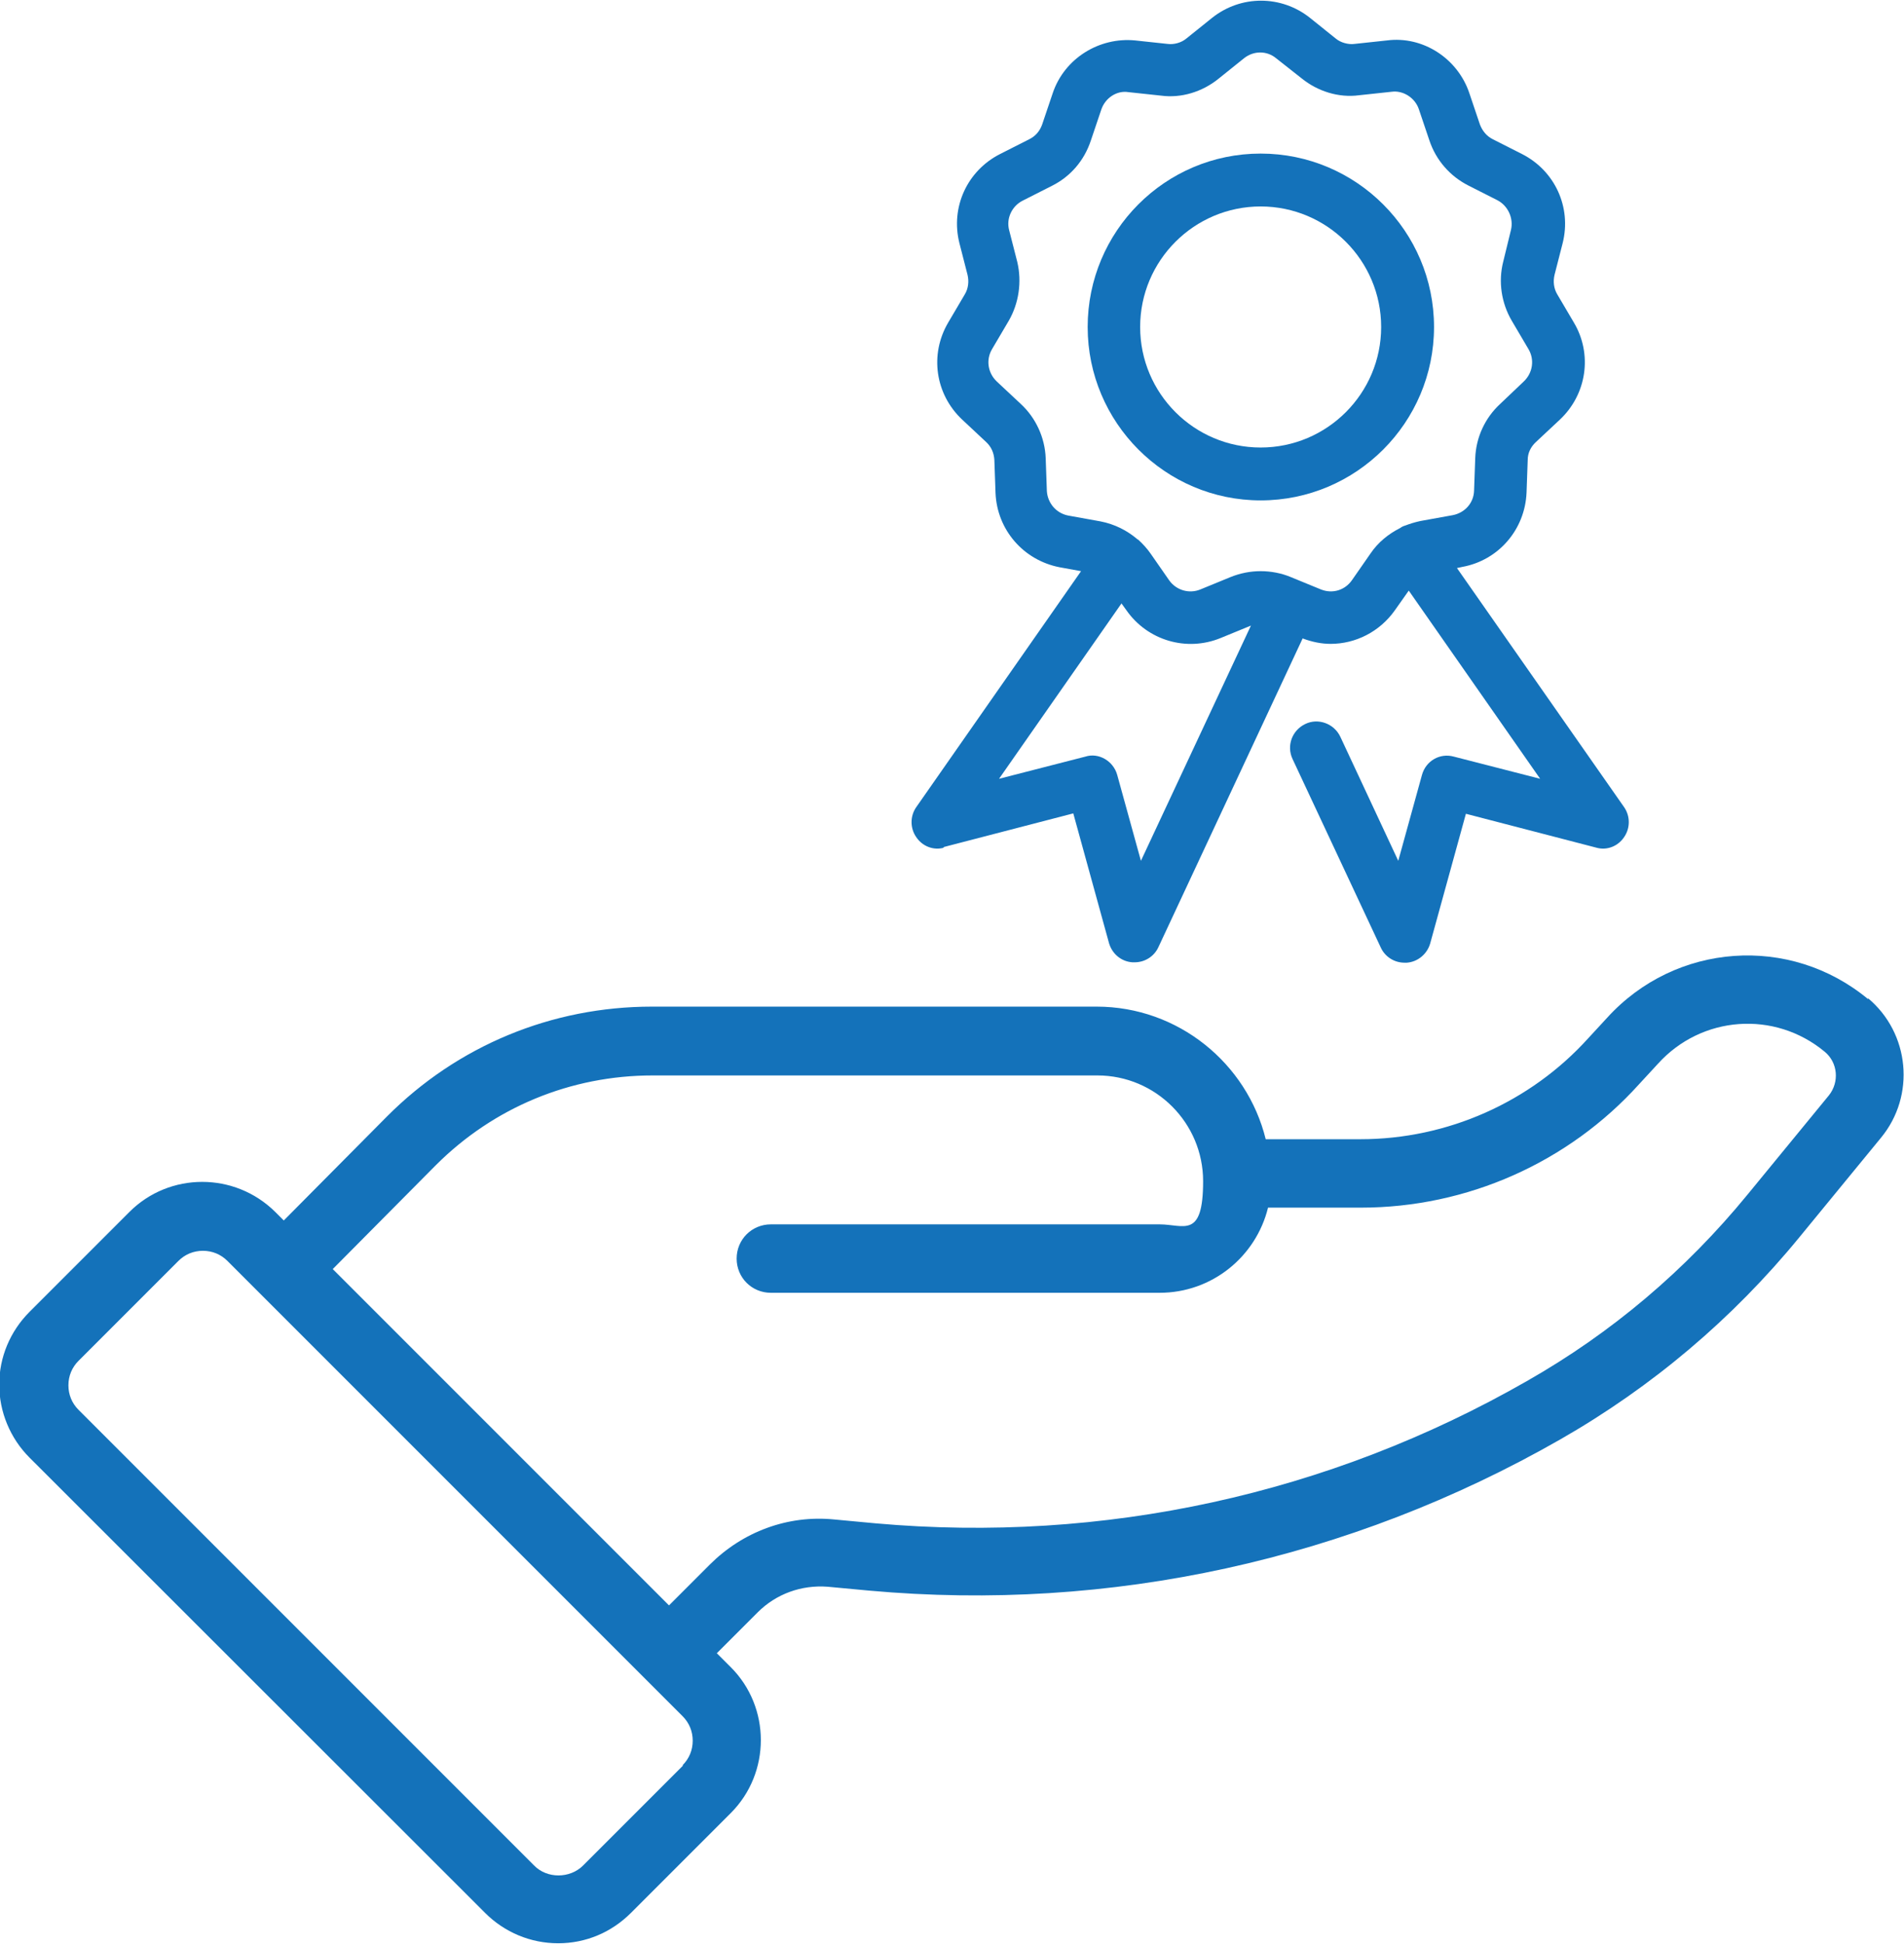 <?xml version="1.0" encoding="UTF-8"?>
<svg id="Capa_1" data-name="Capa 1" xmlns="http://www.w3.org/2000/svg" version="1.1" viewBox="0 0 489.8 500">
  <defs>
    <style>
      .cls-1 {
        fill: #1472ba;
        stroke-width: 0px;
      }
    </style>
  </defs>
  <path class="cls-1" d="M324.3,128.7c24.6,0,44.6-20,44.6-44.6s-20-44.6-44.6-44.6-44.5,20-44.5,44.6,20,44.6,44.5,44.6ZM324.3,53.1c17.1,0,31,13.9,31,31s-13.9,31-31,31-31-13.9-31-31,13.9-31,31-31Z"/>
  <path class="cls-1" d="M242.6,217.9l33.5-8.7,9.2,33.4c.8,2.7,3.1,4.7,6,4.9.2,0,.4,0,.6,0,2.6,0,5-1.5,6.1-3.9l37.1-79.4c2.4.9,4.8,1.4,7.2,1.4,6.4,0,12.6-3.1,16.5-8.6l3.6-5.1,33.8,48.4-22.2-5.7c-3.6-1-7.2,1.1-8.2,4.7l-6.1,22.1-14.9-31.9c-1.6-3.4-5.7-4.9-9-3.3-3.4,1.6-4.9,5.6-3.3,9l22.7,48.5c1.1,2.4,3.5,3.9,6.1,3.9s.4,0,.6,0c2.8-.2,5.2-2.2,6-4.9l9.2-33.4,33.5,8.7c2.7.8,5.6-.3,7.2-2.7,1.6-2.3,1.6-5.4,0-7.7l-43-61.5,1.4-.3c9.3-1.7,16.1-9.6,16.5-19.1l.3-8.4c0-1.8.8-3.4,2.1-4.6l6.2-5.8c6.9-6.5,8.4-16.8,3.6-24.9l-4.3-7.3c-.9-1.5-1.1-3.3-.7-5l2.1-8.2c2.3-9.2-2-18.6-10.5-22.9l-7.5-3.8c-1.6-.8-2.7-2.2-3.3-3.8l-2.7-8c-3-9-12-14.8-21.2-13.6l-8.4.9c-1.5.2-3.5-.3-4.8-1.4l-6.6-5.3c-7.4-5.9-17.8-5.9-25.2,0l-6.6,5.3c-1.3,1.1-3.2,1.6-4.8,1.4l-8.4-.9c-9.2-.9-18.2,4.6-21.2,13.6l-2.7,8c-.6,1.7-1.7,3-3.3,3.8l-7.5,3.8c-8.5,4.3-12.8,13.7-10.5,22.9l2.1,8.2c.4,1.7.2,3.5-.7,5l-4.3,7.3c-4.8,8.2-3.3,18.4,3.6,24.9l6.2,5.8c1.3,1.2,2,2.8,2.1,4.6l.3,8.5c.4,9.5,7.2,17.3,16.5,19.1l5.5,1-42.4,60.7c-1.6,2.3-1.6,5.4,0,7.7,1.6,2.4,4.5,3.5,7.2,2.7ZM269.3,126.2l-.3-8.4c-.2-5.2-2.5-10.3-6.4-13.9l-6.2-5.8c-2.3-2.2-2.8-5.6-1.2-8.3l4.3-7.3c2.6-4.5,3.4-10,2.2-15.1l-2.1-8.2c-.8-3,.7-6.2,3.5-7.6l7.5-3.8c4.8-2.4,8.3-6.5,10-11.6l2.7-8c1-3,4-5,7-4.5l8.4.9c5.2.7,10.6-1,14.7-4.3l6.6-5.3c2.5-2,5.9-2,8.3,0l6.6,5.2c4.1,3.3,9.5,5,14.7,4.3l8.4-.9c2.9-.4,6,1.5,7,4.5l2.7,8c1.7,5.1,5.3,9.2,10,11.6l7.5,3.8c2.7,1.4,4.2,4.6,3.5,7.6l-2,8.2c-1.3,5.1-.5,10.6,2.2,15.2l4.3,7.3c1.6,2.7,1.1,6.1-1.2,8.3l-6.1,5.8c-3.9,3.6-6.2,8.6-6.4,13.9l-.3,8.4c-.1,3.2-2.4,5.7-5.5,6.3l-8.3,1.5c-1.4.3-2.7.7-4,1.2-.4.1-.8.3-1.2.6-3,1.5-5.7,3.7-7.6,6.5l-4.8,6.9c-1.8,2.6-5,3.6-8,2.4l-7.8-3.2c-2.4-1-5.1-1.5-7.7-1.5s-5.2.5-7.7,1.5l-7.8,3.2c-2.9,1.2-6.2.2-8-2.3l-4.8-6.9c-.9-1.3-2-2.5-3.2-3.6,0,0-.1,0-.2-.1-2.7-2.3-5.9-3.9-9.5-4.6l-8.3-1.5c-3.1-.6-5.3-3.2-5.5-6.3ZM288.5,155.2l1.3,1.8c5.4,7.7,15.4,10.7,24.2,7.1l7.8-3.2s0,0,0,0l-28.3,60.5-6.1-22.1c-1-3.6-4.8-5.8-8.2-4.7l-22.2,5.7,31.5-45.1Z"/>
  <path class="cls-1" d="M480.6,257c-20.1-16.7-49.6-14.6-67.2,4.8l-4.8,5.2c-14.9,16.5-36.3,26-58.6,26h-24.4c-4.8-19.5-22.5-34.1-43.5-34.1h-114.4c-25.7,0-50,10-68.2,28.3l-26.5,26.7-2.2-2.2c-10.4-10.3-27.2-10.3-37.5,0l-25.7,25.7c-5,5-7.8,11.7-7.8,18.7s2.8,13.8,7.8,18.8l117.2,117.1c5,5,11.7,7.8,18.8,7.8s13.7-2.8,18.7-7.8l25.7-25.7c10.3-10.3,10.3-27.2,0-37.5l-3.6-3.6,10.5-10.5c4.8-4.8,11.3-7.1,18-6.6l10.7,1c62,5.6,123.6-7.9,177.8-38.9,23.6-13.5,44.3-31,61.5-52l21-25.6c8.9-10.8,7.4-26.9-3.4-35.9ZM175.7,454.1l-25.7,25.7h0c-3.4,3.4-9.3,3.4-12.6,0l-117.2-117.2c-1.7-1.7-2.6-3.9-2.6-6.3s.9-4.6,2.6-6.3l25.7-25.7c1.7-1.7,3.9-2.6,6.3-2.6s4.6.9,6.3,2.6l8.4,8.4s0,0,0,0c0,0,0,0,0,0l108.7,108.7c1.7,1.7,2.6,3.9,2.6,6.3s-.9,4.6-2.6,6.3ZM470.5,281.7l-21,25.6c-15.9,19.4-34.9,35.5-56.7,47.9-51,29.2-109,41.8-167.5,36.6l-10.7-1c-12-1.2-23.6,3.2-32,11.6l-10.5,10.5-86.5-86.5,26.5-26.7c14.9-14.9,34.7-23.1,55.8-23.1h114.4c15,0,27.2,12.2,27.2,27.2s-5,11.1-11.2,11.1h-100c-4.9,0-8.8,3.9-8.8,8.8s3.9,8.8,8.8,8.8h100c13.5,0,24.8-9.3,27.9-21.9h23.9c27.3,0,53.4-11.6,71.6-31.8l4.8-5.2c11.2-12.4,30-13.8,42.9-3.1,3.4,2.8,3.8,7.8,1.1,11.2Z"/>
</svg>
